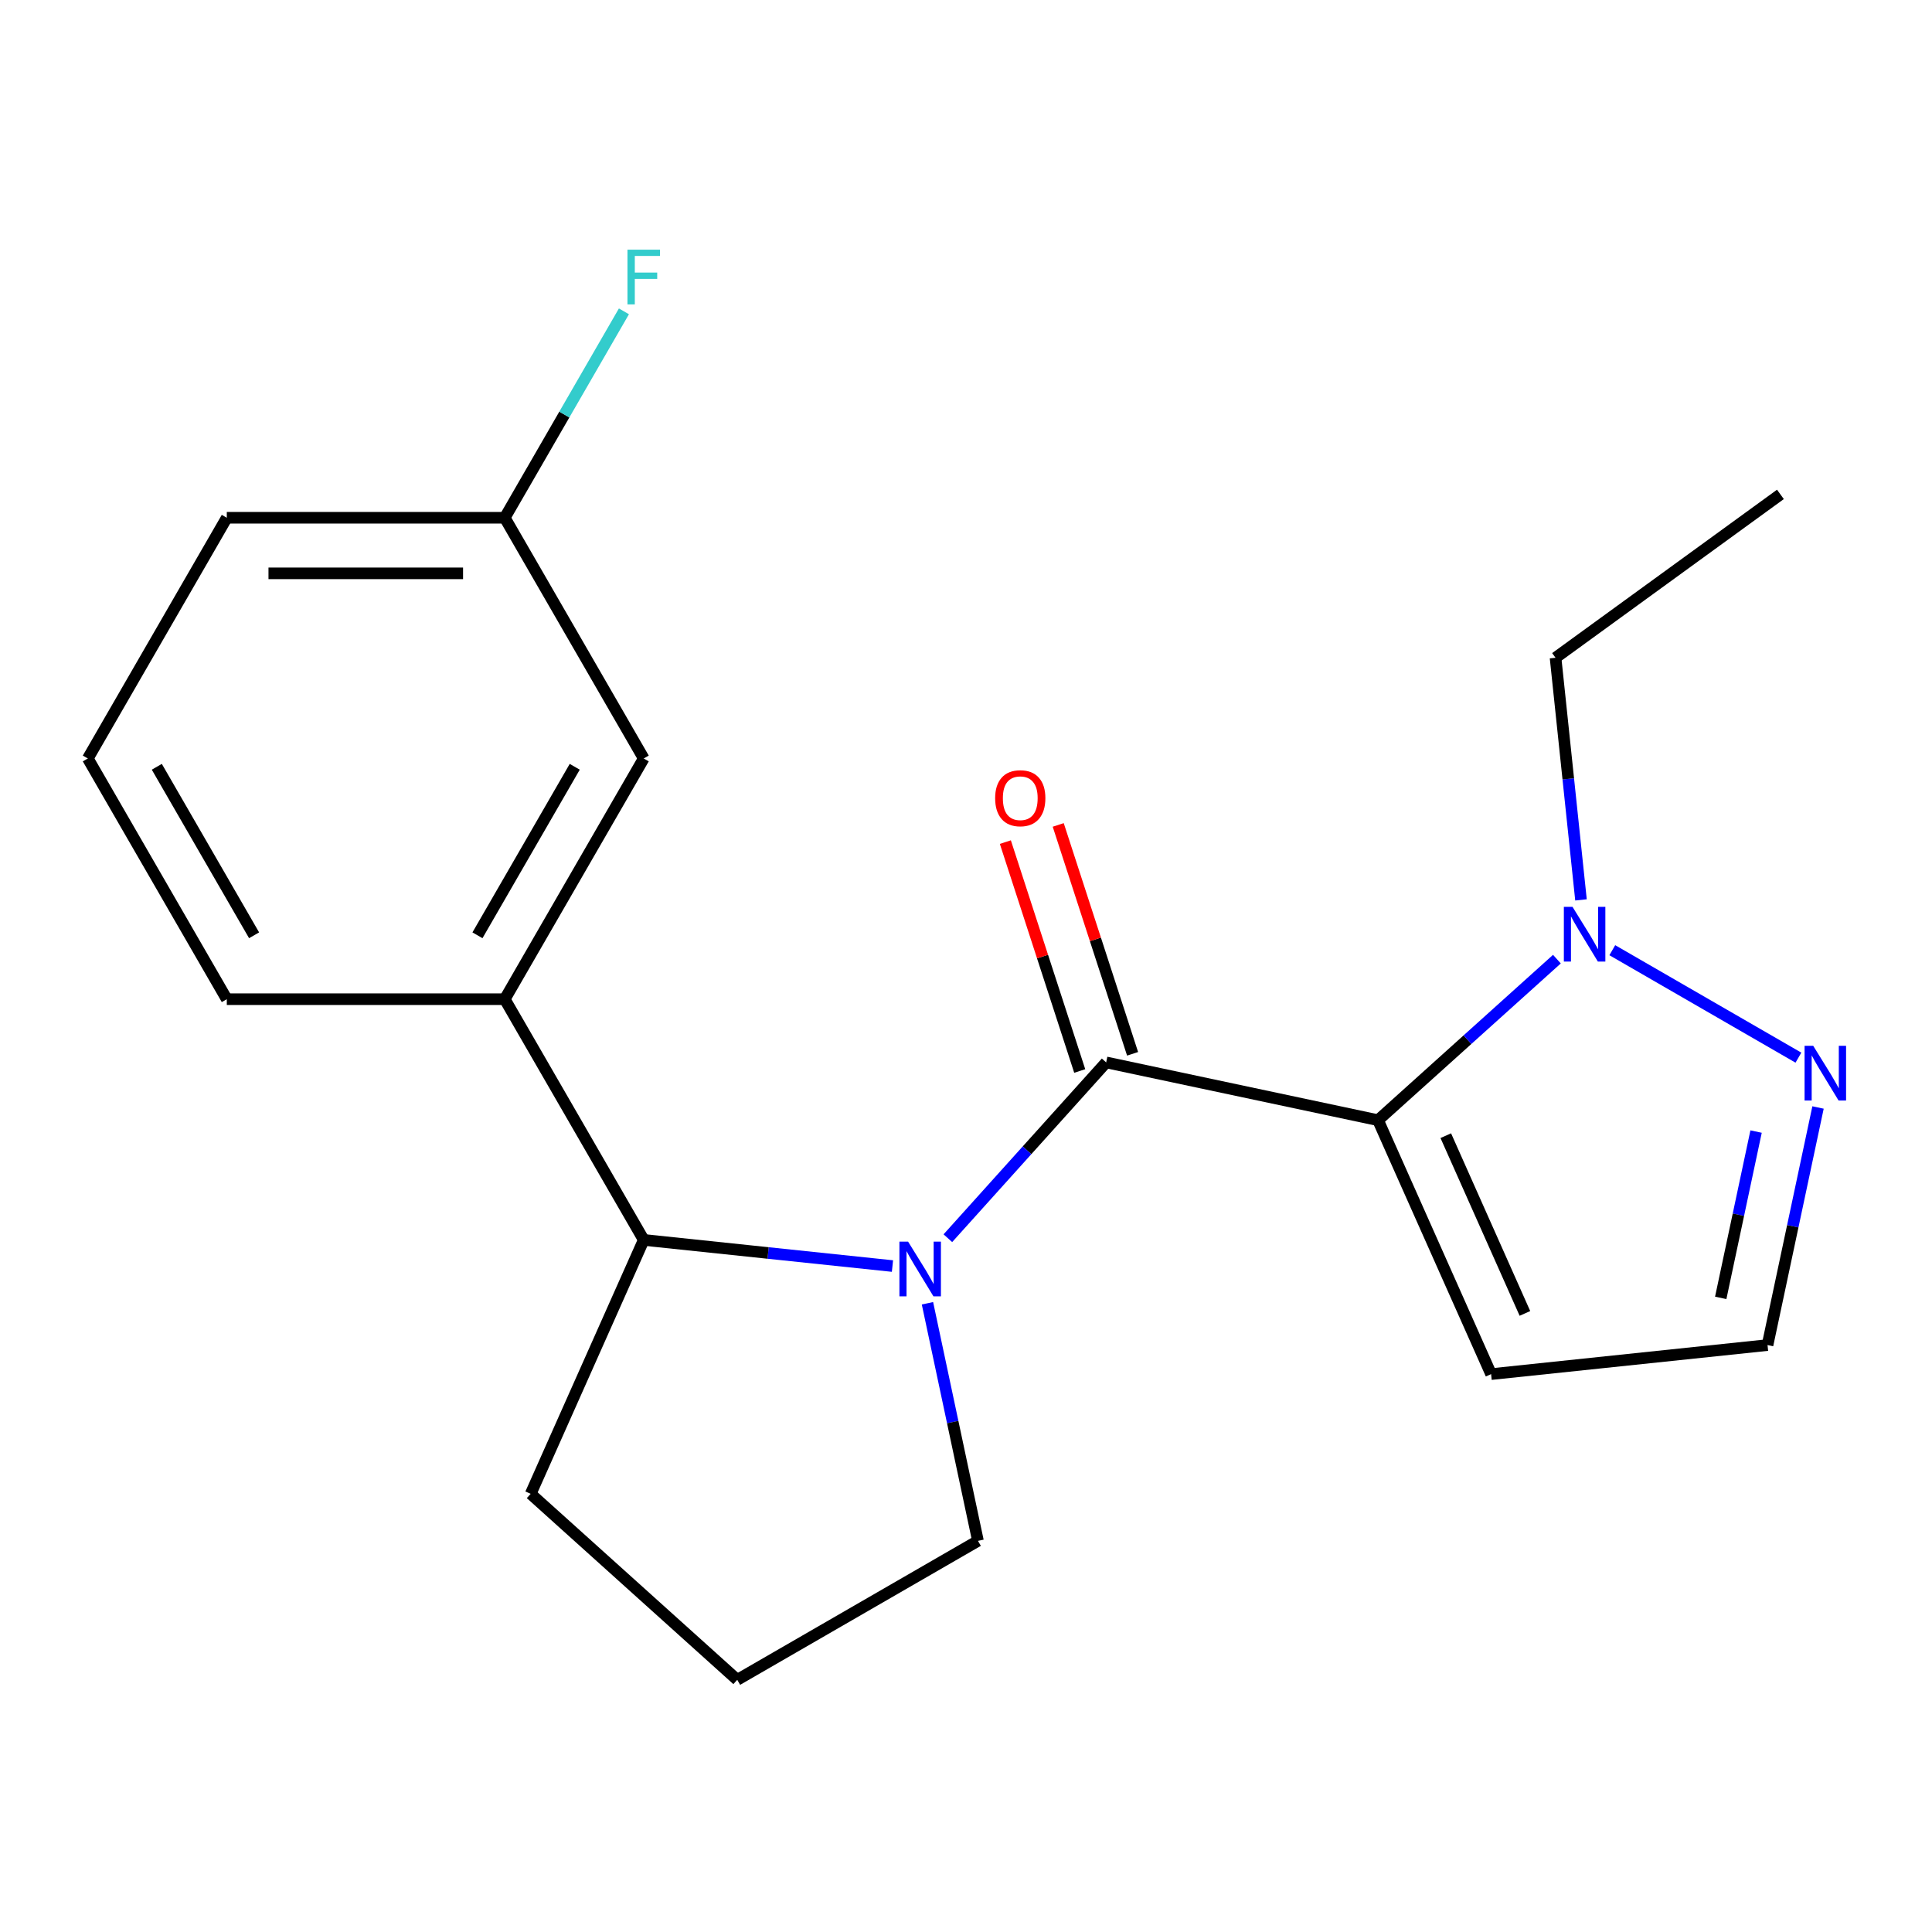 <?xml version='1.0' encoding='iso-8859-1'?>
<svg version='1.1' baseProfile='full'
              xmlns='http://www.w3.org/2000/svg'
                      xmlns:rdkit='http://www.rdkit.org/xml'
                      xmlns:xlink='http://www.w3.org/1999/xlink'
                  xml:space='preserve'
width='1000px' height='1000px' viewBox='0 0 1000 1000'>
<!-- END OF HEADER -->
<rect style='opacity:1.0;fill:#FFFFFF;stroke:none' width='1000' height='1000' x='0' y='0'> </rect>
<path class='bond-0' d='M 713.271,579.811 L 572.545,549.898' style='fill:none;fill-rule:evenodd;stroke:#000000;stroke-width:6px;stroke-linecap:butt;stroke-linejoin:miter;stroke-opacity:1' />
<path class='bond-2' d='M 713.271,579.811 L 759.561,538.131' style='fill:none;fill-rule:evenodd;stroke:#000000;stroke-width:6px;stroke-linecap:butt;stroke-linejoin:miter;stroke-opacity:1' />
<path class='bond-2' d='M 759.561,538.131 L 805.851,496.452' style='fill:none;fill-rule:evenodd;stroke:#0000FF;stroke-width:6px;stroke-linecap:butt;stroke-linejoin:miter;stroke-opacity:1' />
<path class='bond-5' d='M 713.271,579.811 L 771.789,711.243' style='fill:none;fill-rule:evenodd;stroke:#000000;stroke-width:6px;stroke-linecap:butt;stroke-linejoin:miter;stroke-opacity:1' />
<path class='bond-5' d='M 748.335,587.822 L 789.297,679.824' style='fill:none;fill-rule:evenodd;stroke:#000000;stroke-width:6px;stroke-linecap:butt;stroke-linejoin:miter;stroke-opacity:1' />
<path class='bond-1' d='M 572.545,549.898 L 531.579,595.395' style='fill:none;fill-rule:evenodd;stroke:#000000;stroke-width:6px;stroke-linecap:butt;stroke-linejoin:miter;stroke-opacity:1' />
<path class='bond-1' d='M 531.579,595.395 L 490.614,640.892' style='fill:none;fill-rule:evenodd;stroke:#0000FF;stroke-width:6px;stroke-linecap:butt;stroke-linejoin:miter;stroke-opacity:1' />
<path class='bond-7' d='M 586.228,545.452 L 566.981,486.216' style='fill:none;fill-rule:evenodd;stroke:#000000;stroke-width:6px;stroke-linecap:butt;stroke-linejoin:miter;stroke-opacity:1' />
<path class='bond-7' d='M 566.981,486.216 L 547.734,426.981' style='fill:none;fill-rule:evenodd;stroke:#FF0000;stroke-width:6px;stroke-linecap:butt;stroke-linejoin:miter;stroke-opacity:1' />
<path class='bond-7' d='M 558.862,554.344 L 539.615,495.108' style='fill:none;fill-rule:evenodd;stroke:#000000;stroke-width:6px;stroke-linecap:butt;stroke-linejoin:miter;stroke-opacity:1' />
<path class='bond-7' d='M 539.615,495.108 L 520.368,435.872' style='fill:none;fill-rule:evenodd;stroke:#FF0000;stroke-width:6px;stroke-linecap:butt;stroke-linejoin:miter;stroke-opacity:1' />
<path class='bond-3' d='M 461.94,655.308 L 397.568,648.542' style='fill:none;fill-rule:evenodd;stroke:#0000FF;stroke-width:6px;stroke-linecap:butt;stroke-linejoin:miter;stroke-opacity:1' />
<path class='bond-3' d='M 397.568,648.542 L 333.195,641.776' style='fill:none;fill-rule:evenodd;stroke:#000000;stroke-width:6px;stroke-linecap:butt;stroke-linejoin:miter;stroke-opacity:1' />
<path class='bond-10' d='M 480.051,674.571 L 493.12,736.056' style='fill:none;fill-rule:evenodd;stroke:#0000FF;stroke-width:6px;stroke-linecap:butt;stroke-linejoin:miter;stroke-opacity:1' />
<path class='bond-10' d='M 493.12,736.056 L 506.189,797.541' style='fill:none;fill-rule:evenodd;stroke:#000000;stroke-width:6px;stroke-linecap:butt;stroke-linejoin:miter;stroke-opacity:1' />
<path class='bond-4' d='M 834.524,491.82 L 930.86,547.439' style='fill:none;fill-rule:evenodd;stroke:#0000FF;stroke-width:6px;stroke-linecap:butt;stroke-linejoin:miter;stroke-opacity:1' />
<path class='bond-13' d='M 818.321,465.786 L 811.735,403.123' style='fill:none;fill-rule:evenodd;stroke:#0000FF;stroke-width:6px;stroke-linecap:butt;stroke-linejoin:miter;stroke-opacity:1' />
<path class='bond-13' d='M 811.735,403.123 L 805.149,340.461' style='fill:none;fill-rule:evenodd;stroke:#000000;stroke-width:6px;stroke-linecap:butt;stroke-linejoin:miter;stroke-opacity:1' />
<path class='bond-6' d='M 333.195,641.776 L 261.26,517.181' style='fill:none;fill-rule:evenodd;stroke:#000000;stroke-width:6px;stroke-linecap:butt;stroke-linejoin:miter;stroke-opacity:1' />
<path class='bond-14' d='M 333.195,641.776 L 274.678,773.208' style='fill:none;fill-rule:evenodd;stroke:#000000;stroke-width:6px;stroke-linecap:butt;stroke-linejoin:miter;stroke-opacity:1' />
<path class='bond-20' d='M 941.009,573.235 L 927.94,634.719' style='fill:none;fill-rule:evenodd;stroke:#0000FF;stroke-width:6px;stroke-linecap:butt;stroke-linejoin:miter;stroke-opacity:1' />
<path class='bond-20' d='M 927.94,634.719 L 914.871,696.204' style='fill:none;fill-rule:evenodd;stroke:#000000;stroke-width:6px;stroke-linecap:butt;stroke-linejoin:miter;stroke-opacity:1' />
<path class='bond-20' d='M 908.943,585.697 L 899.794,628.737' style='fill:none;fill-rule:evenodd;stroke:#0000FF;stroke-width:6px;stroke-linecap:butt;stroke-linejoin:miter;stroke-opacity:1' />
<path class='bond-20' d='M 899.794,628.737 L 890.646,671.776' style='fill:none;fill-rule:evenodd;stroke:#000000;stroke-width:6px;stroke-linecap:butt;stroke-linejoin:miter;stroke-opacity:1' />
<path class='bond-8' d='M 771.789,711.243 L 914.871,696.204' style='fill:none;fill-rule:evenodd;stroke:#000000;stroke-width:6px;stroke-linecap:butt;stroke-linejoin:miter;stroke-opacity:1' />
<path class='bond-9' d='M 261.26,517.181 L 333.195,392.586' style='fill:none;fill-rule:evenodd;stroke:#000000;stroke-width:6px;stroke-linecap:butt;stroke-linejoin:miter;stroke-opacity:1' />
<path class='bond-9' d='M 247.131,484.105 L 297.486,396.888' style='fill:none;fill-rule:evenodd;stroke:#000000;stroke-width:6px;stroke-linecap:butt;stroke-linejoin:miter;stroke-opacity:1' />
<path class='bond-15' d='M 261.26,517.181 L 117.39,517.181' style='fill:none;fill-rule:evenodd;stroke:#000000;stroke-width:6px;stroke-linecap:butt;stroke-linejoin:miter;stroke-opacity:1' />
<path class='bond-11' d='M 333.195,392.586 L 261.26,267.99' style='fill:none;fill-rule:evenodd;stroke:#000000;stroke-width:6px;stroke-linecap:butt;stroke-linejoin:miter;stroke-opacity:1' />
<path class='bond-16' d='M 506.189,797.541 L 381.594,869.476' style='fill:none;fill-rule:evenodd;stroke:#000000;stroke-width:6px;stroke-linecap:butt;stroke-linejoin:miter;stroke-opacity:1' />
<path class='bond-12' d='M 261.26,267.99 L 292.101,214.571' style='fill:none;fill-rule:evenodd;stroke:#000000;stroke-width:6px;stroke-linecap:butt;stroke-linejoin:miter;stroke-opacity:1' />
<path class='bond-12' d='M 292.101,214.571 L 322.943,161.152' style='fill:none;fill-rule:evenodd;stroke:#33CCCC;stroke-width:6px;stroke-linecap:butt;stroke-linejoin:miter;stroke-opacity:1' />
<path class='bond-22' d='M 261.26,267.99 L 117.39,267.99' style='fill:none;fill-rule:evenodd;stroke:#000000;stroke-width:6px;stroke-linecap:butt;stroke-linejoin:miter;stroke-opacity:1' />
<path class='bond-22' d='M 239.679,296.764 L 138.97,296.764' style='fill:none;fill-rule:evenodd;stroke:#000000;stroke-width:6px;stroke-linecap:butt;stroke-linejoin:miter;stroke-opacity:1' />
<path class='bond-19' d='M 805.149,340.461 L 921.543,255.896' style='fill:none;fill-rule:evenodd;stroke:#000000;stroke-width:6px;stroke-linecap:butt;stroke-linejoin:miter;stroke-opacity:1' />
<path class='bond-21' d='M 274.678,773.208 L 381.594,869.476' style='fill:none;fill-rule:evenodd;stroke:#000000;stroke-width:6px;stroke-linecap:butt;stroke-linejoin:miter;stroke-opacity:1' />
<path class='bond-17' d='M 117.39,517.181 L 45.455,392.586' style='fill:none;fill-rule:evenodd;stroke:#000000;stroke-width:6px;stroke-linecap:butt;stroke-linejoin:miter;stroke-opacity:1' />
<path class='bond-17' d='M 131.518,484.105 L 81.164,396.888' style='fill:none;fill-rule:evenodd;stroke:#000000;stroke-width:6px;stroke-linecap:butt;stroke-linejoin:miter;stroke-opacity:1' />
<path class='bond-18' d='M 45.455,392.586 L 117.39,267.99' style='fill:none;fill-rule:evenodd;stroke:#000000;stroke-width:6px;stroke-linecap:butt;stroke-linejoin:miter;stroke-opacity:1' />
<path  class='atom-2' d='M 470.017 642.655
L 479.297 657.655
Q 480.217 659.135, 481.697 661.815
Q 483.177 664.495, 483.257 664.655
L 483.257 642.655
L 487.017 642.655
L 487.017 670.975
L 483.137 670.975
L 473.177 654.575
Q 472.017 652.655, 470.777 650.455
Q 469.577 648.255, 469.217 647.575
L 469.217 670.975
L 465.537 670.975
L 465.537 642.655
L 470.017 642.655
' fill='#0000FF'/>
<path  class='atom-3' d='M 813.928 469.383
L 823.208 484.383
Q 824.128 485.863, 825.608 488.543
Q 827.088 491.223, 827.168 491.383
L 827.168 469.383
L 830.928 469.383
L 830.928 497.703
L 827.048 497.703
L 817.088 481.303
Q 815.928 479.383, 814.688 477.183
Q 813.488 474.983, 813.128 474.303
L 813.128 497.703
L 809.448 497.703
L 809.448 469.383
L 813.928 469.383
' fill='#0000FF'/>
<path  class='atom-5' d='M 938.523 541.318
L 947.803 556.318
Q 948.723 557.798, 950.203 560.478
Q 951.683 563.158, 951.763 563.318
L 951.763 541.318
L 955.523 541.318
L 955.523 569.638
L 951.643 569.638
L 941.683 553.238
Q 940.523 551.318, 939.283 549.118
Q 938.083 546.918, 937.723 546.238
L 937.723 569.638
L 934.043 569.638
L 934.043 541.318
L 938.523 541.318
' fill='#0000FF'/>
<path  class='atom-8' d='M 515.087 413.15
Q 515.087 406.35, 518.447 402.55
Q 521.807 398.75, 528.087 398.75
Q 534.367 398.75, 537.727 402.55
Q 541.087 406.35, 541.087 413.15
Q 541.087 420.03, 537.687 423.95
Q 534.287 427.83, 528.087 427.83
Q 521.847 427.83, 518.447 423.95
Q 515.087 420.07, 515.087 413.15
M 528.087 424.63
Q 532.407 424.63, 534.727 421.75
Q 537.087 418.83, 537.087 413.15
Q 537.087 407.59, 534.727 404.79
Q 532.407 401.95, 528.087 401.95
Q 523.767 401.95, 521.407 404.75
Q 519.087 407.55, 519.087 413.15
Q 519.087 418.87, 521.407 421.75
Q 523.767 424.63, 528.087 424.63
' fill='#FF0000'/>
<path  class='atom-13' d='M 324.775 129.235
L 341.615 129.235
L 341.615 132.475
L 328.575 132.475
L 328.575 141.075
L 340.175 141.075
L 340.175 144.355
L 328.575 144.355
L 328.575 157.555
L 324.775 157.555
L 324.775 129.235
' fill='#33CCCC'/>
</svg>
